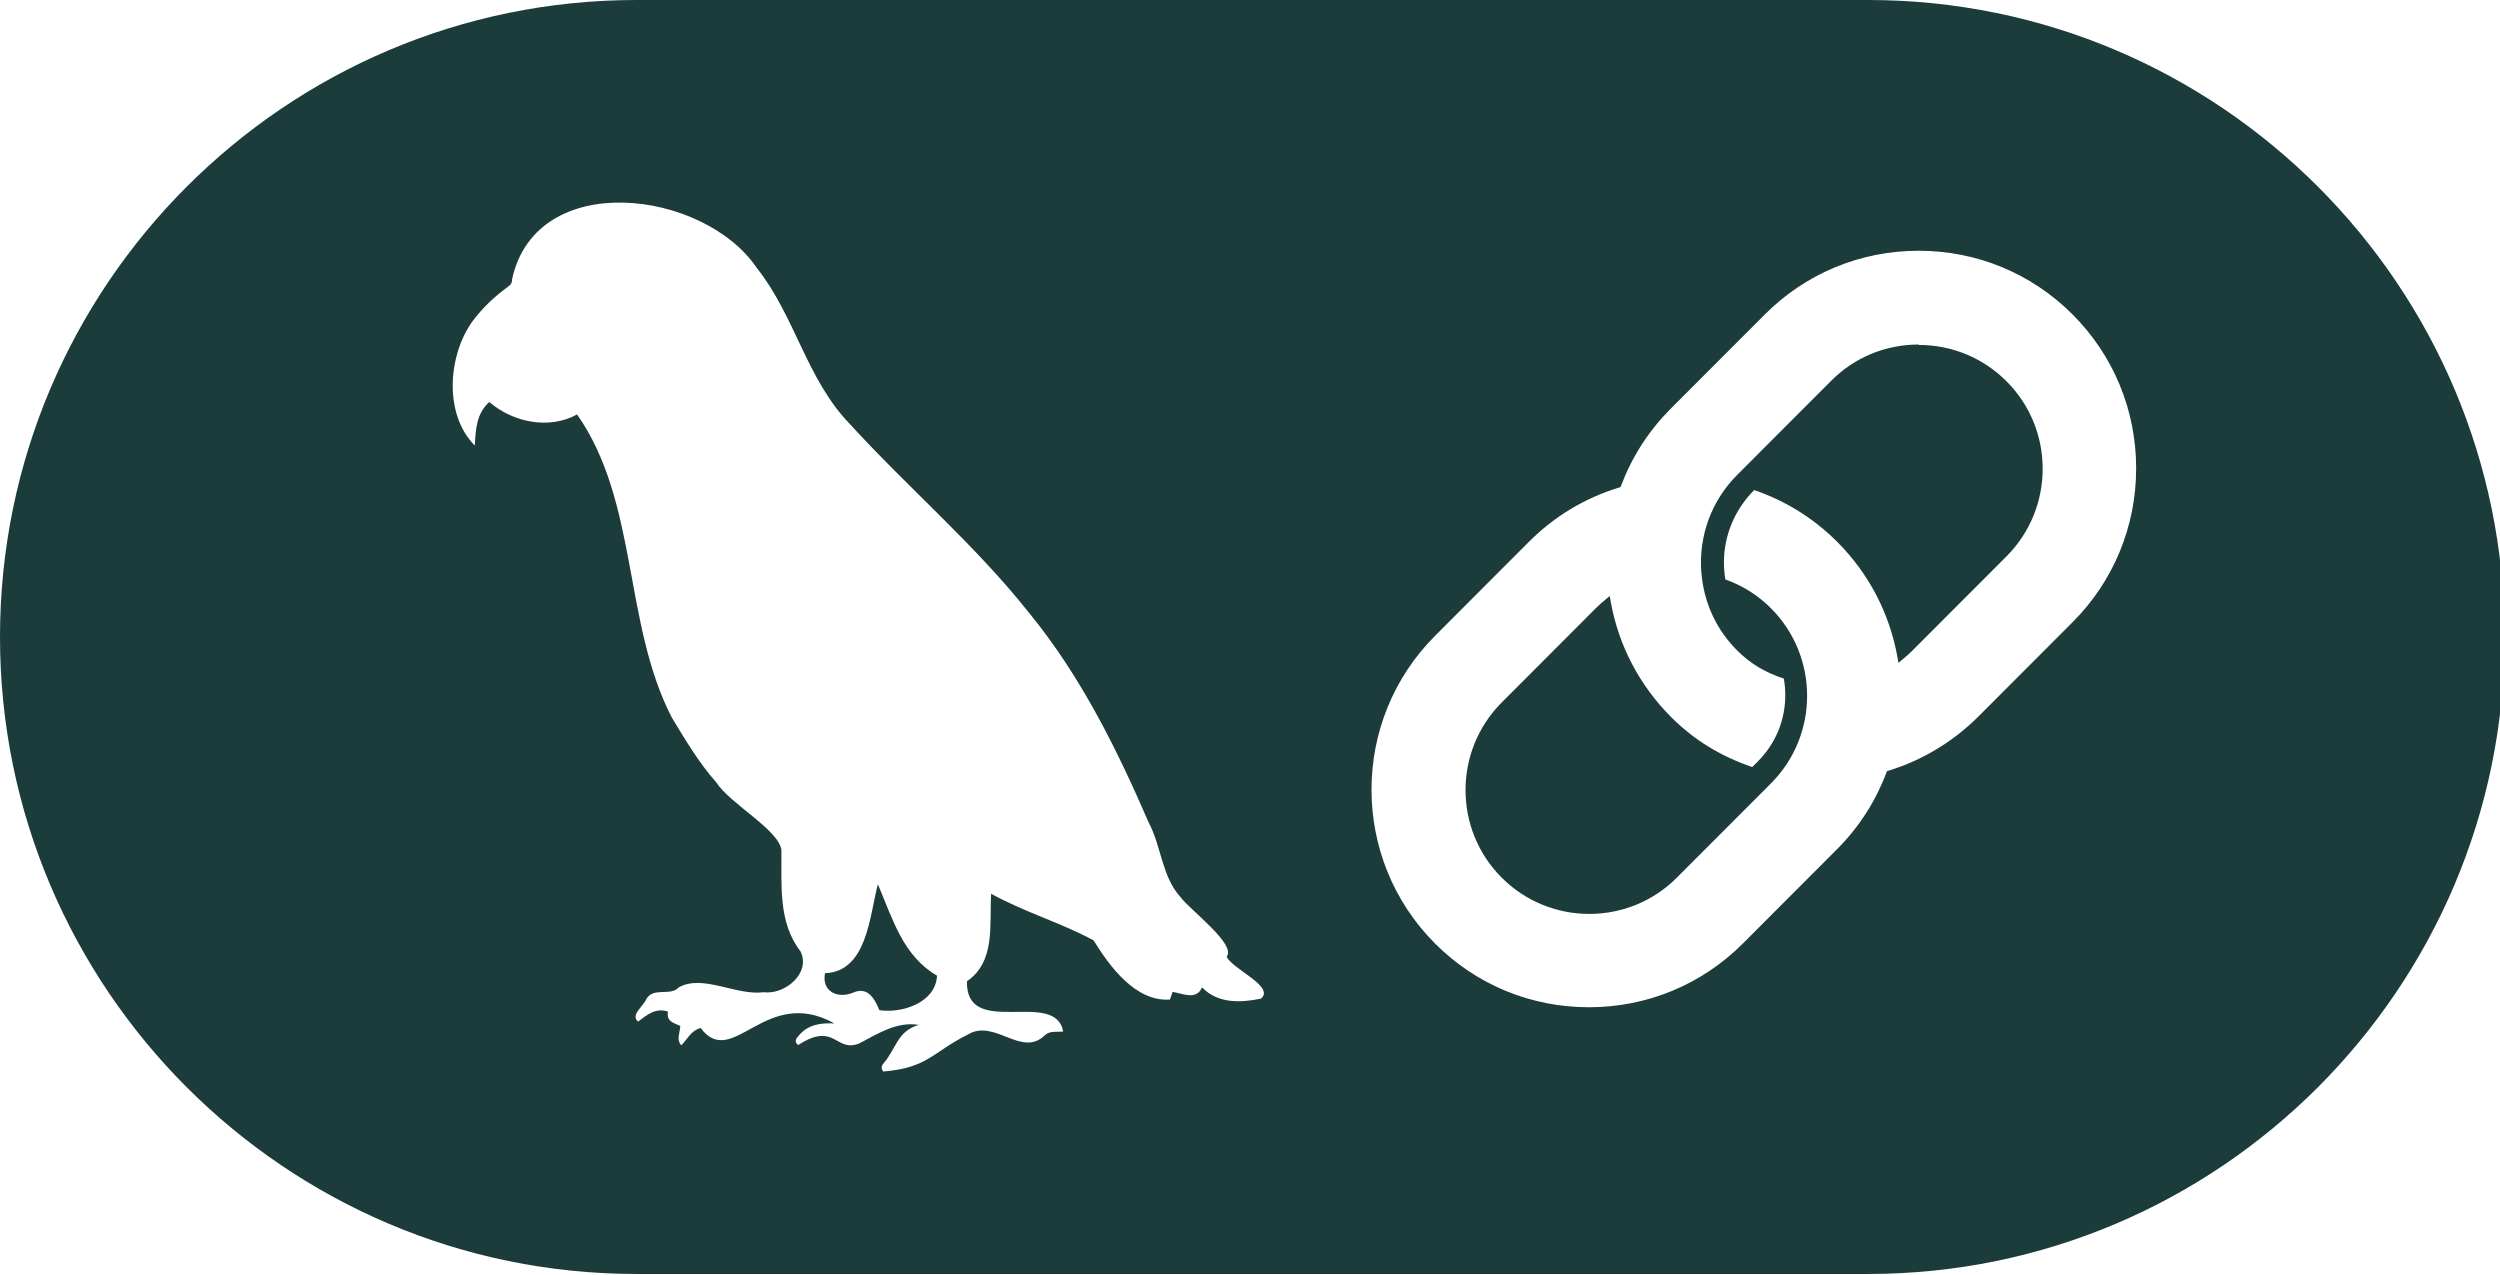 <svg width="100" height="51" viewBox="0 0 100 51" fill="none" xmlns="http://www.w3.org/2000/svg">
<g clip-path="url(#clip0_4471_1568)">
<path d="M76.746 13.781C75.424 13.781 74.176 14.295 73.246 15.232L69.482 19.002C68.465 20.017 67.944 21.431 68.052 22.878C68.06 22.957 68.068 23.036 68.077 23.119C68.213 24.23 68.697 25.229 69.486 26.017C70.027 26.56 70.626 26.904 71.353 27.145C71.391 27.365 71.411 27.584 71.411 27.808C71.411 28.808 71.023 29.745 70.32 30.45L70.089 30.682C68.833 30.25 67.783 29.62 66.837 28.675C65.581 27.414 64.746 25.826 64.432 24.081L64.391 23.84L64.201 23.998C64.073 24.102 63.949 24.213 63.833 24.329L60.068 28.099C58.139 30.031 58.139 33.178 60.068 35.106C61.035 36.072 62.3 36.557 63.572 36.557C64.845 36.557 66.11 36.072 67.073 35.106L70.837 31.337C72.767 29.405 72.767 26.262 70.837 24.329C70.325 23.815 69.709 23.426 69.015 23.177C68.978 22.949 68.957 22.725 68.957 22.501C68.957 21.415 69.387 20.386 70.168 19.603C71.428 20.034 72.544 20.73 73.49 21.676C74.746 22.932 75.577 24.52 75.895 26.27L75.936 26.511L76.126 26.357C76.254 26.253 76.378 26.142 76.494 26.025L80.258 22.256C82.188 20.324 82.192 17.177 80.258 15.249C79.325 14.316 78.081 13.798 76.754 13.798H76.75L76.746 13.781Z" fill="#1C3C3C"/>
<path d="M74.731 0H25.459C11.421 0 0 11.431 0 25.479C0 39.527 11.421 50.959 25.459 50.959H74.727C88.764 50.959 100.186 39.527 100.186 25.479C100.186 11.431 88.769 0 74.731 0ZM50.43 39.946C49.616 40.116 48.703 40.145 48.083 39.494C47.855 40.02 47.318 39.743 46.905 39.676C46.868 39.784 46.835 39.88 46.797 39.983C45.426 40.074 44.397 38.673 43.744 37.616C42.446 36.911 40.971 36.484 39.645 35.75C39.57 36.965 39.835 38.466 38.678 39.249C38.62 41.58 42.203 39.523 42.529 41.26C42.273 41.289 41.992 41.219 41.789 41.414C40.855 42.322 39.781 40.725 38.707 41.385C37.26 42.114 37.116 42.712 35.326 42.861C35.227 42.712 35.269 42.612 35.351 42.521C35.855 41.936 35.893 41.244 36.752 40.995C35.868 40.854 35.124 41.343 34.38 41.733C33.409 42.131 33.417 40.837 31.926 41.803C31.76 41.667 31.839 41.546 31.934 41.443C32.314 40.978 32.814 40.912 33.376 40.937C30.607 39.394 29.306 42.823 28.025 41.119C27.64 41.223 27.496 41.567 27.252 41.812C27.041 41.584 27.203 41.306 27.211 41.036C26.963 40.92 26.645 40.862 26.719 40.464C26.231 40.298 25.888 40.589 25.525 40.862C25.198 40.609 25.748 40.236 25.847 39.971C26.14 39.461 26.806 39.867 27.145 39.498C28.107 38.951 29.45 39.838 30.55 39.689C31.397 39.797 32.446 38.926 32.021 38.055C31.116 36.894 31.273 35.381 31.256 33.996C31.145 33.187 29.207 32.159 28.645 31.288C27.95 30.505 27.413 29.592 26.872 28.701C24.926 24.928 25.537 20.081 23.083 16.577C21.971 17.191 20.525 16.901 19.57 16.079C19.054 16.552 19.029 17.166 18.992 17.821C17.752 16.581 17.909 14.234 18.897 12.854C19.302 12.31 19.785 11.858 20.326 11.465C20.45 11.373 20.488 11.29 20.488 11.149C21.467 6.738 28.153 7.588 30.269 10.714C31.802 12.638 32.264 15.184 34.004 16.971C36.343 19.533 39.008 21.793 41.169 24.521C43.211 27.018 44.669 29.941 45.942 32.889C46.463 33.867 46.467 35.066 47.236 35.903C47.616 36.409 49.467 37.782 49.066 38.267C49.297 38.772 51.029 39.465 50.43 39.954V39.946ZM82.901 24.89L79.136 28.66C78.132 29.663 76.893 30.413 75.55 30.824L75.479 30.845L75.454 30.911C75.016 32.068 74.351 33.1 73.475 33.975L69.711 37.744C68.07 39.386 65.884 40.29 63.558 40.29C61.231 40.29 59.045 39.386 57.405 37.744C54.012 34.348 54.012 28.825 57.405 25.43L61.169 21.66C62.178 20.653 63.384 19.927 64.752 19.504L64.822 19.484L64.847 19.417C65.285 18.261 65.95 17.228 66.831 16.345L70.595 12.576C72.236 10.934 74.421 10.03 76.748 10.03C79.074 10.03 81.26 10.934 82.901 12.576C84.541 14.218 85.446 16.407 85.446 18.733C85.446 21.059 84.541 23.248 82.901 24.89Z" fill="#1C3C3C"/>
<path d="M35.11 35.383C34.78 36.673 34.672 38.866 32.999 38.928C32.862 39.67 33.511 39.952 34.11 39.712C34.697 39.442 34.978 39.927 35.176 40.408C36.086 40.541 37.429 40.106 37.482 39.028C36.127 38.244 35.705 36.76 35.119 35.379L35.11 35.383Z" fill="#1C3C3C"/>
</g>
<defs>
<clipPath id="clip0_4471_1568">
<rect width="100" height="51" fill="white"/>
</clipPath>
</defs>
</svg>
